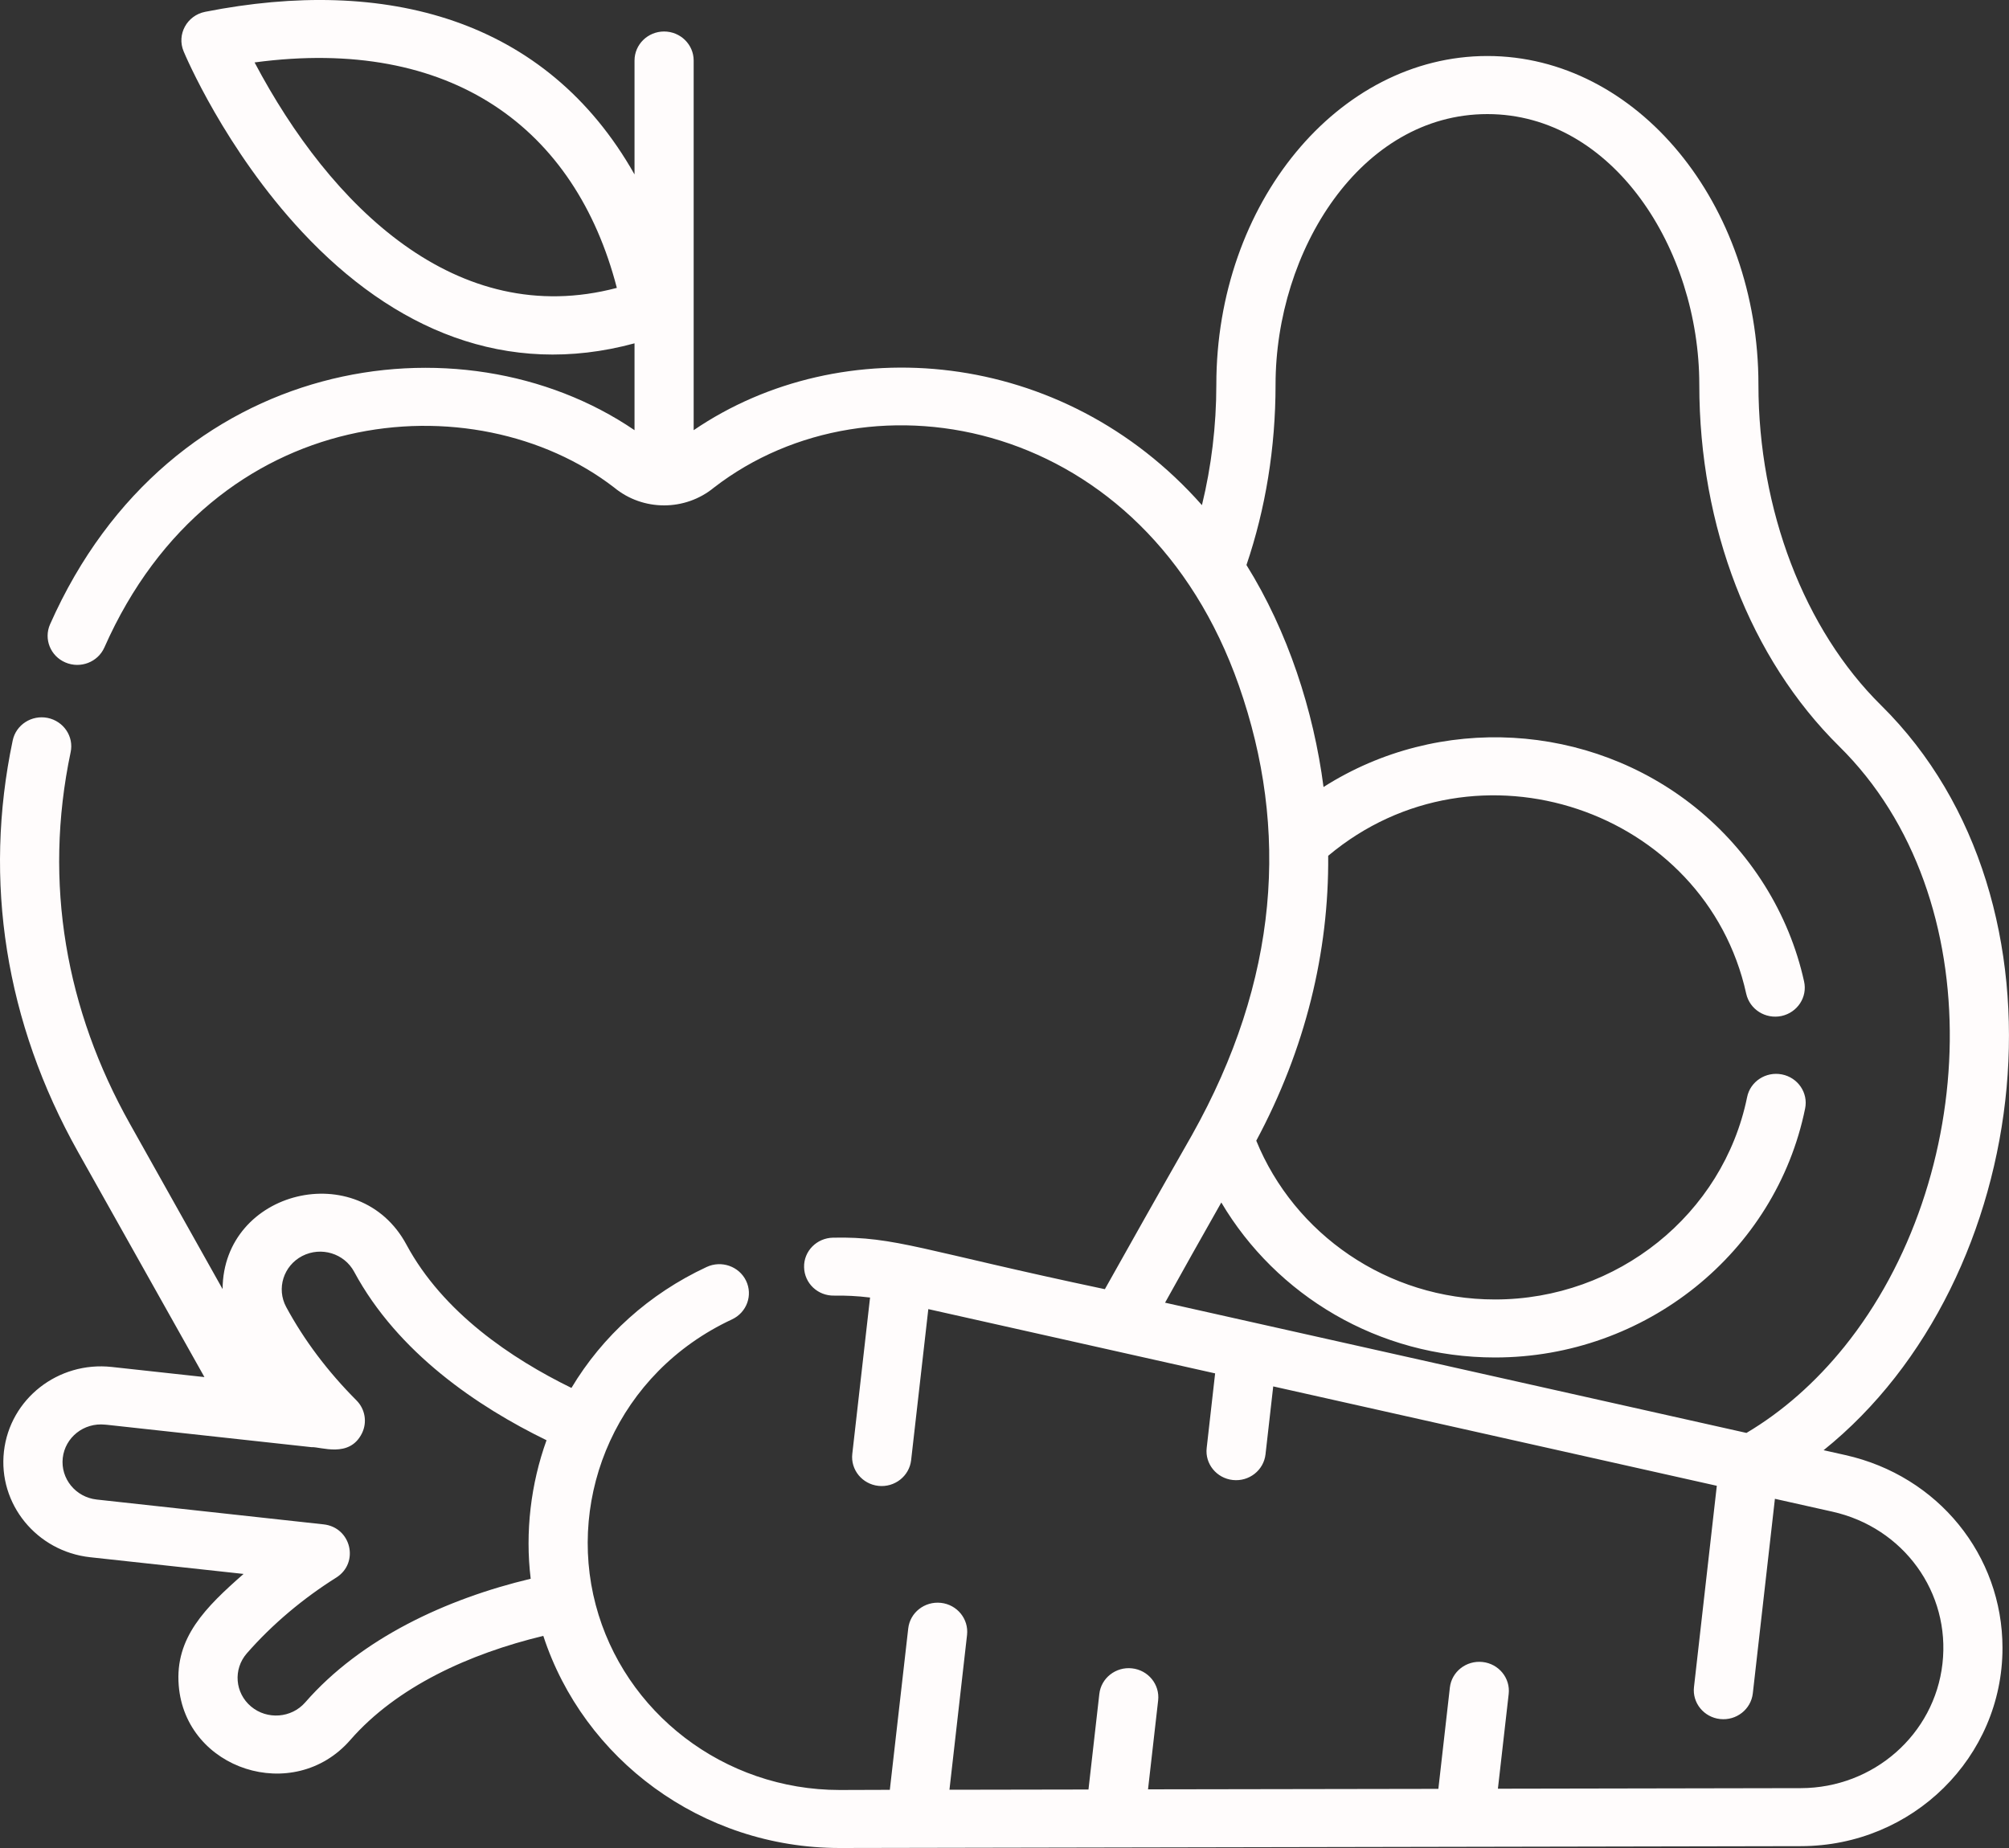 <?xml version="1.0" encoding="UTF-8"?> <svg xmlns="http://www.w3.org/2000/svg" width="25" height="23" viewBox="0 0 25 23" fill="none"><rect x="0" y="0" width="25" height="23" fill="#333333" stroke="none"/><path d="M22.965 18.11L22.693 18.049C25.329 15.931 25.891 11.228 23.408 8.778C22.453 7.836 21.882 6.344 21.882 4.788C21.882 2.533 20.369 0.697 18.509 0.697C16.65 0.697 15.136 2.533 15.136 4.788C15.136 5.301 15.074 5.806 14.957 6.287C13.224 4.325 10.472 4.1 8.632 5.354V0.753C8.632 0.554 8.467 0.392 8.264 0.392C8.061 0.392 7.896 0.554 7.896 0.753V2.171C6.796 0.225 4.794 -0.295 2.553 0.147C2.326 0.192 2.197 0.429 2.285 0.639C2.305 0.688 2.801 1.86 3.76 2.887C4.894 4.102 6.302 4.706 7.896 4.273V5.354C5.733 3.88 2.111 4.409 0.623 7.77C0.542 7.953 0.628 8.166 0.814 8.245C1.001 8.325 1.218 8.241 1.299 8.058C2.66 4.982 5.916 4.734 7.643 6.068C8.003 6.365 8.527 6.363 8.885 6.068C10.851 4.549 14.252 5.21 15.417 8.533C16.044 10.322 15.918 12.194 14.831 14.13C14.398 14.889 14.043 15.52 13.749 16.045C11.468 15.563 11.143 15.387 10.366 15.404C10.163 15.408 10.001 15.572 10.006 15.771C10.01 15.972 10.177 16.13 10.382 16.125C10.515 16.123 10.667 16.129 10.827 16.149L10.606 18.094C10.583 18.292 10.729 18.471 10.931 18.493C11.134 18.515 11.315 18.371 11.338 18.174L11.552 16.293C13.023 16.623 13.98 16.837 15.121 17.093L15.016 18.021C14.993 18.219 15.139 18.398 15.341 18.42C15.544 18.442 15.725 18.299 15.748 18.101L15.844 17.255C16.071 17.306 21.299 18.477 21.364 18.492L21.08 20.996C21.057 21.194 21.203 21.373 21.405 21.395C21.608 21.417 21.789 21.274 21.812 21.076L22.087 18.654L22.802 18.814C23.688 19.012 24.273 19.82 24.172 20.706C24.072 21.587 23.314 22.253 22.41 22.255L18.64 22.262L18.774 21.084C18.797 20.886 18.651 20.707 18.449 20.685C18.246 20.663 18.064 20.806 18.042 21.004L17.899 22.264L14.286 22.27L14.412 21.163C14.434 20.965 14.289 20.786 14.086 20.764C13.885 20.742 13.702 20.885 13.68 21.083C13.648 21.359 13.548 22.242 13.545 22.272L11.815 22.275L12.034 20.348C12.056 20.15 11.911 19.971 11.709 19.949C11.506 19.927 11.324 20.07 11.302 20.268L11.073 22.276C11.07 22.276 11.067 22.276 11.065 22.276H11.064H11.063H11.06C11.037 22.276 10.921 22.277 10.45 22.278C9.005 22.278 7.766 21.311 7.413 19.974C7.052 18.609 7.685 17.085 9.109 16.421C9.293 16.335 9.371 16.12 9.284 15.94C9.197 15.76 8.977 15.683 8.793 15.769C8.076 16.103 7.496 16.63 7.111 17.274C6.365 16.909 5.513 16.336 5.058 15.491C4.47 14.396 2.776 14.808 2.77 16.044L1.616 13.986C0.825 12.577 0.535 10.995 0.879 9.362C0.921 9.167 0.792 8.976 0.593 8.935C0.394 8.895 0.199 9.02 0.158 9.216C-0.211 10.968 0.069 12.728 0.97 14.335L2.544 17.139L1.391 17.013C0.723 16.94 0.123 17.41 0.049 18.065C-0.025 18.718 0.456 19.308 1.121 19.381L3.031 19.589C2.557 20.005 2.176 20.382 2.224 20.976C2.307 22.026 3.654 22.463 4.358 21.657C4.937 20.992 5.843 20.581 6.761 20.36C7.26 21.889 8.725 23 10.45 23C11.012 22.999 21.733 22.979 22.411 22.977C23.803 22.975 24.919 21.868 24.919 20.511C24.919 19.355 24.116 18.368 22.965 18.11ZM3.168 0.777C5.616 0.449 7.161 1.594 7.676 3.583C5.681 4.11 4.112 2.563 3.168 0.777ZM21.733 17.834L14.498 16.213C14.707 15.837 14.939 15.422 15.198 14.966C15.88 16.119 17.151 16.895 18.604 16.895C20.474 16.895 22.097 15.592 22.463 13.796C22.503 13.601 22.373 13.411 22.174 13.372C21.974 13.333 21.78 13.46 21.741 13.655C21.443 15.114 20.124 16.173 18.604 16.173C17.259 16.173 16.105 15.354 15.633 14.197C16.245 13.055 16.538 11.848 16.528 10.651C18.376 9.101 21.225 10.079 21.73 12.368C21.774 12.563 21.969 12.687 22.169 12.645C22.367 12.602 22.494 12.41 22.45 12.215C22.263 11.367 21.78 10.596 21.091 10.044C19.782 8.996 17.911 8.878 16.47 9.795C16.347 8.845 16.025 7.856 15.511 7.032C15.748 6.334 15.873 5.574 15.873 4.788C15.873 3.122 16.931 1.42 18.509 1.42C20.07 1.42 21.146 3.099 21.146 4.788C21.146 6.557 21.78 8.196 22.886 9.288C24.804 11.179 24.618 14.691 22.952 16.76C22.59 17.209 22.178 17.57 21.733 17.834ZM6.604 19.649C5.555 19.899 4.493 20.391 3.798 21.188C3.627 21.384 3.324 21.407 3.124 21.239C2.923 21.07 2.9 20.775 3.071 20.578C3.392 20.211 3.776 19.891 4.185 19.634C4.475 19.45 4.37 19.009 4.026 18.972C3.707 18.937 1.444 18.689 1.203 18.663C0.941 18.634 0.752 18.402 0.781 18.145C0.81 17.891 1.041 17.703 1.309 17.731C1.311 17.731 1.312 17.731 1.313 17.732L1.311 17.731C1.313 17.732 1.316 17.732 1.32 17.732H1.319C1.323 17.733 1.326 17.733 1.328 17.733C1.327 17.733 1.325 17.733 1.323 17.732C1.398 17.741 1.838 17.789 3.874 18.011C3.991 18.004 4.348 18.153 4.504 17.839C4.572 17.701 4.544 17.537 4.435 17.428C4.078 17.07 3.784 16.679 3.561 16.266C3.438 16.037 3.528 15.753 3.761 15.632H3.761C3.997 15.511 4.284 15.6 4.407 15.828C4.95 16.837 5.945 17.508 6.801 17.925C6.606 18.466 6.533 19.067 6.604 19.649Z" fill="#FFFCFC"></path></svg> 